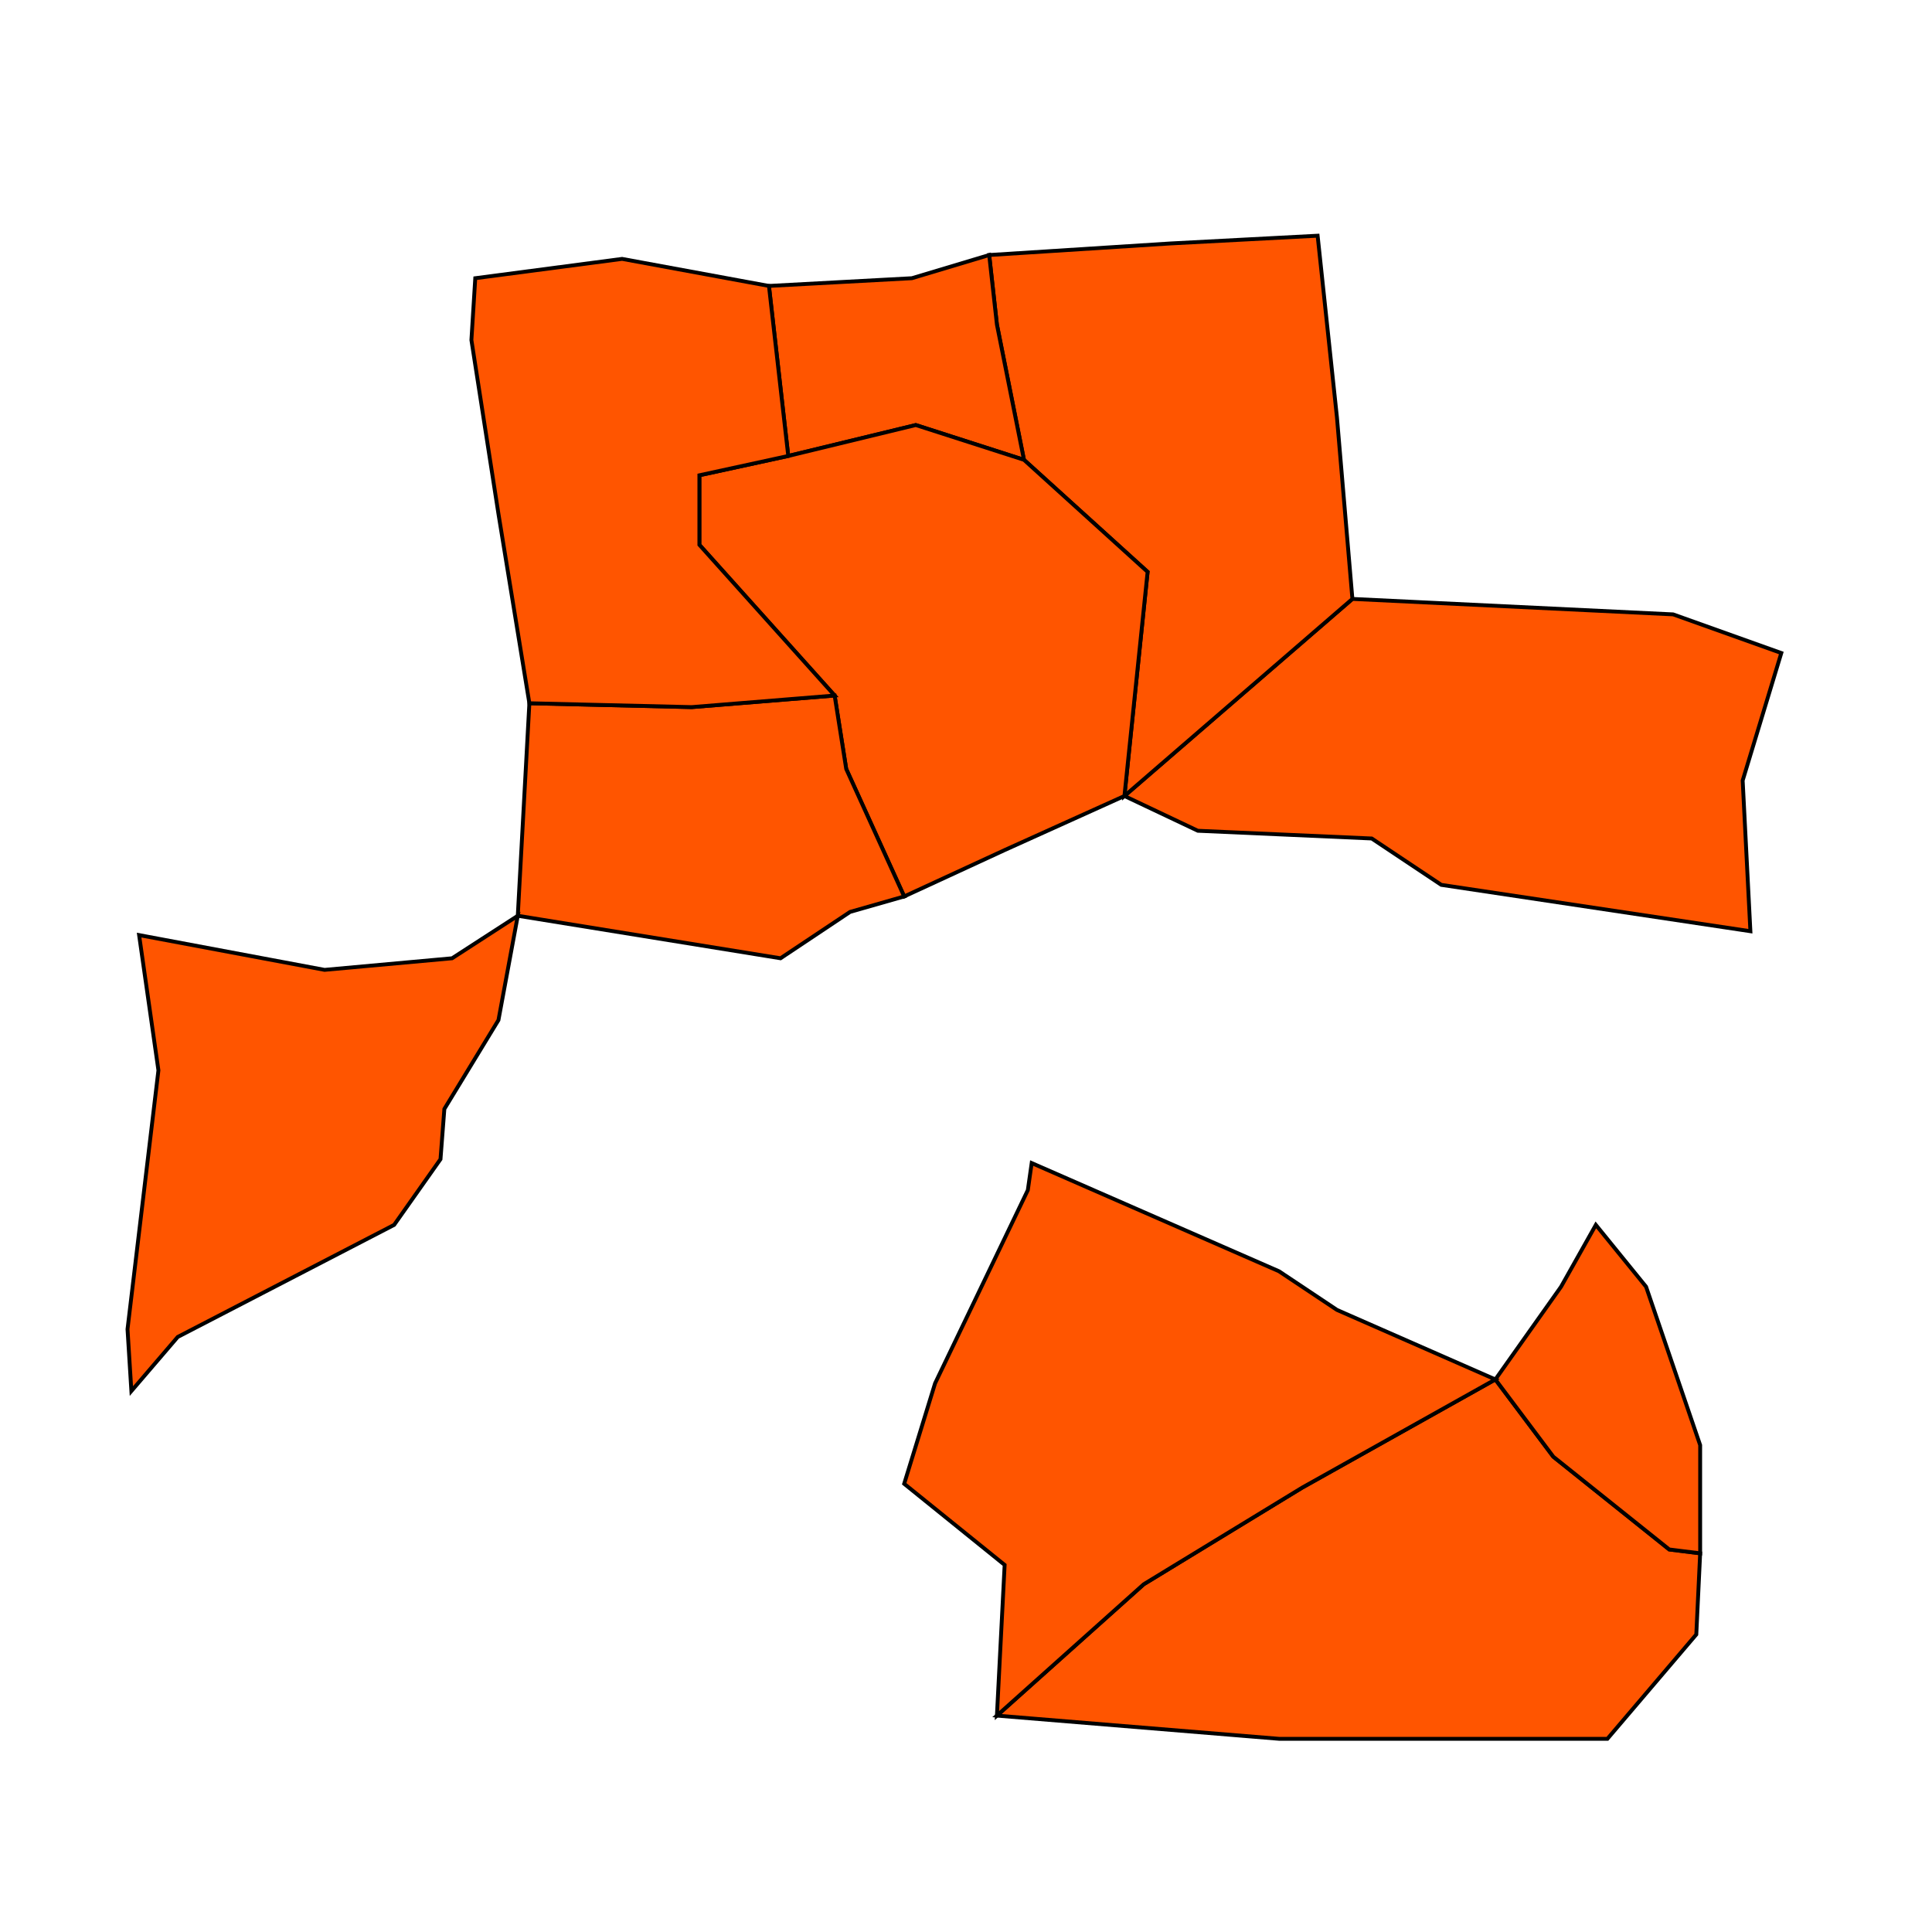<?xml version="1.0" standalone="no"?>
<!DOCTYPE svg PUBLIC "-//W3C//DTD SVG 20001102//EN" "http://www.w3.org/TR/2000/CR-SVG-20001102/DTD/svg-20001102.dtd">
<svg xmlns="http://www.w3.org/2000/svg" width="500" x="0" y="0" height="500" id="/putrela0/mpasol/blazek/inst/qgiscvs07/plugins/grass/modules/v.extract.where.2" >
 <rect width="100%" height="100%" fill="#333333" stroke="none"/>
 <rect width="500" x="0" y="0" height="500" style="stroke:rgb(0,0,0);stroke-width:0;fill:rgb(255,255,255);" />
 <g style="stroke:rgb(0,0,0);stroke-width:0.9;fill:none;" >
  <clipPath id="clip1" >
   <rect width="500" x="0" y="0" height="500" />
  </clipPath>
  <g style="clip-path:url(#clip1)" >
   <polygon points="373 229 355 217 310 215 291 206 350 155 433 159 461 169 451 202 453 241 373 229" style="stroke:rgb(0,0,0);stroke-width:0;fill:rgb(255,85,0);" />
   <polygon points="373 229 355 217 310 215 291 206 350 155 433 159 461 169 451 202 453 241 373 229" style="stroke:rgb(0,0,0);stroke-width:1;fill:none;" />
   <polygon points="387 357 402 377 432 401 440 402 439 423 416 450 331 450 258 444 296 410 337 385 387 357" style="stroke:rgb(0,0,0);stroke-width:0;fill:rgb(255,85,0);" />
   <polygon points="387 357 402 377 432 401 440 402 439 423 416 450 331 450 258 444 296 410 337 385 387 357" style="stroke:rgb(0,0,0);stroke-width:1;fill:none;" />
   <polygon points="413 317 426 333 440 374 440 402 432 401 402 377 387 357 404 333 413 317" style="stroke:rgb(0,0,0);stroke-width:0;fill:rgb(255,85,0);" />
   <polygon points="413 317 426 333 440 374 440 402 432 401 402 377 387 357 404 333 413 317" style="stroke:rgb(0,0,0);stroke-width:1;fill:none;" />
   <polygon points="291 206 297 148 265 119 258 84 256 66 303 63 341 61 346 108 350 155 291 206" style="stroke:rgb(0,0,0);stroke-width:0;fill:rgb(255,85,0);" />
   <polygon points="291 206 297 148 265 119 258 84 256 66 303 63 341 61 346 108 350 155 291 206" style="stroke:rgb(0,0,0);stroke-width:1;fill:none;" />
   <polygon points="256 66 258 84 265 119 237 110 204 118 199 74 236 72 256 66" style="stroke:rgb(0,0,0);stroke-width:0;fill:rgb(255,85,0);" />
   <polygon points="256 66 258 84 265 119 237 110 204 118 199 74 236 72 256 66" style="stroke:rgb(0,0,0);stroke-width:1;fill:none;" />
   <polygon points="291 206 260 220 234 232 219 199 216 180 181 141 181 123 204 118 237 110 265 119 297 148 291 206" style="stroke:rgb(0,0,0);stroke-width:0;fill:rgb(255,85,0);" />
   <polygon points="291 206 260 220 234 232 219 199 216 180 181 141 181 123 204 118 237 110 265 119 297 148 291 206" style="stroke:rgb(0,0,0);stroke-width:1;fill:none;" />
   <polygon points="234 232 220 236 202 248 134 237 137 182 179 183 216 180 219 199 234 232" style="stroke:rgb(0,0,0);stroke-width:0;fill:rgb(255,85,0);" />
   <polygon points="234 232 220 236 202 248 134 237 137 182 179 183 216 180 219 199 234 232" style="stroke:rgb(0,0,0);stroke-width:1;fill:none;" />
   <polygon points="216 180 179 183 137 182 129 133 122 88 123 72 161 67 199 74 204 118 181 123 181 141 216 180" style="stroke:rgb(0,0,0);stroke-width:0;fill:rgb(255,85,0);" />
   <polygon points="216 180 179 183 137 182 129 133 122 88 123 72 161 67 199 74 204 118 181 123 181 141 216 180" style="stroke:rgb(0,0,0);stroke-width:1;fill:none;" />
   <polygon points="267 301 331 329 346 339 387 357 337 385 296 410 258 444 260 405 234 384 242 358 266 308 267 301" style="stroke:rgb(0,0,0);stroke-width:0;fill:rgb(255,85,0);" />
   <polygon points="267 301 331 329 346 339 387 357 337 385 296 410 258 444 260 405 234 384 242 358 266 308 267 301" style="stroke:rgb(0,0,0);stroke-width:1;fill:none;" />
   <polygon points="36 242 84 251 117 248 134 237 129 264 115 287 114 300 102 317 46 346 34 360 33 344 41 277 36 242" style="stroke:rgb(0,0,0);stroke-width:0;fill:rgb(255,85,0);" />
   <polygon points="36 242 84 251 117 248 134 237 129 264 115 287 114 300 102 317 46 346 34 360 33 344 41 277 36 242" style="stroke:rgb(0,0,0);stroke-width:1;fill:none;" />
  </g>
 </g>
</svg>
